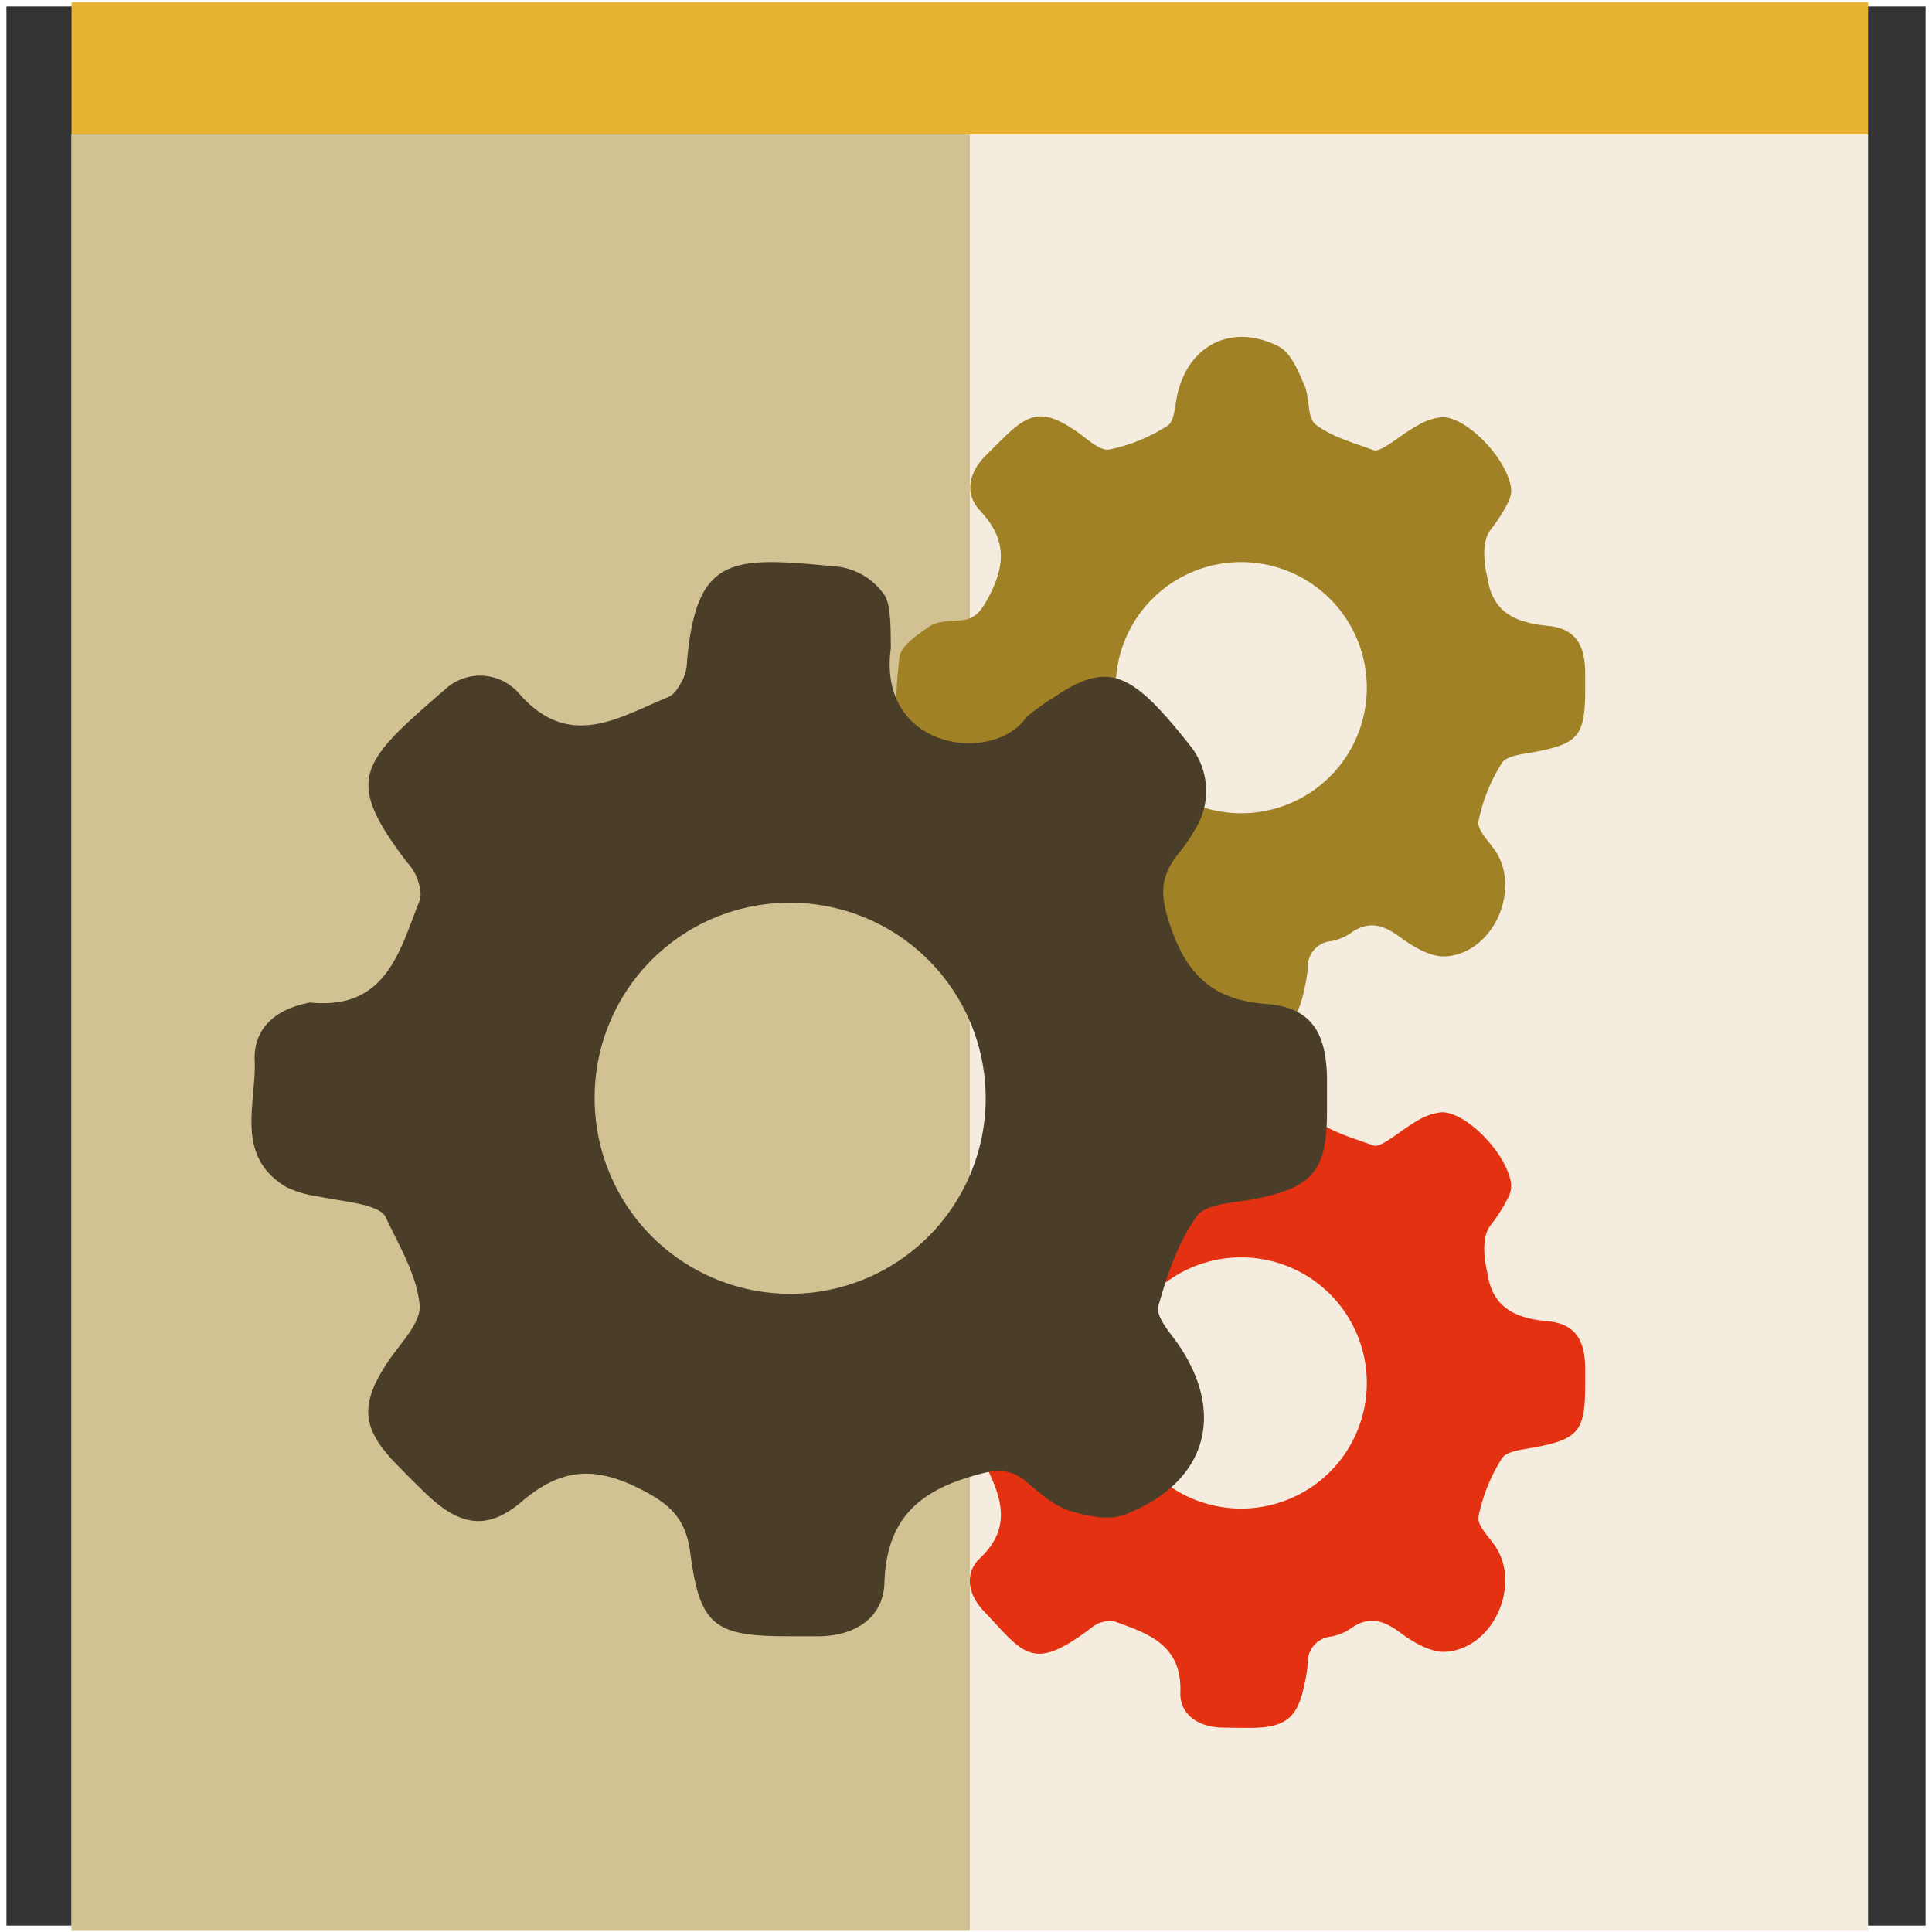 <svg xmlns="http://www.w3.org/2000/svg" viewBox="0 0 300.3 300.3">
    <rect x="0" y="0" width="300.3" height="300.3" fill="#333333" stroke="none"/>
    <defs>
        <style>
            .cls-1{fill:none;stroke:#fff;stroke-miterlimit:10;}.cls-2{fill:#f4eddf;}.cls-3{fill:#d1c193;}.cls-4{fill:#a18126;}.cls-5{fill:#e33112;}.cls-6{fill:#4b3e28;}.cls-7{fill:#e8b333;}
        </style>
    </defs>
    <title>implementation</title>
    <g id="Layer_2">
        <g id="Layer_1-2">
            <rect class="cls-1" x="0.5" y="0.5" width="299.3" height="299.3"/>
            <rect class="cls-2" x="11.12" y="20.87" width="279.24" height="279.24"/>
            <rect class="cls-3" x="11.12" y="20.87" width="139.62" height="279.24"/>
            <path class="cls-4"
                  d="M234.78,75.34a3.87,3.87,0,0,1-.37,2.75,26,26,0,0,1-2.67,4.2c-1.93,2.34-.57,7.35-.55,7.47.77,5.41,4.31,7,9.31,7.51,4.19.38,5.77,2.7,5.89,7,0,1,0,1.95,0,2.93,0,7.18-1.07,8.42-8,9.71-1.74.33-4.21.53-4.94,1.68a26.84,26.84,0,0,0-3.64,9.06c-.26,1.32,1.61,3.11,2.62,4.62,4,6-.25,15.79-7.61,16.38-2.31.19-5.09-1.42-7.12-2.93-2.67-2-5-2.69-7.8-.65a8.11,8.11,0,0,1-3,1.22,4,4,0,0,0-3.63,4.25,21.48,21.48,0,0,1-.54,3.24c-1,5-2.8,6.6-7.94,6.7-1.71,0-3.42,0-5.12-.05-3.53-.16-6.32-2.11-6.2-5.48.25-7.4-5-9.13-10.21-11a4.43,4.43,0,0,0-3.49.87c-9.41,7.22-10.6,4.08-16.85-2.48-2.43-2.55-3.09-5.86-.6-8.23,5.27-5,3.13-9.89.63-14.95a5.15,5.15,0,0,0-2-1.74,4.29,4.29,0,0,0-1.77-.39c-10.41-1-10.47-4.41-9.4-14.81.19-1.79,2.84-3.59,4.71-4.86,1.19-.82,3-.82,4.61-.91,2.55-.13,3.46-1.58,4.62-3.75,2.62-5,2.68-9-1.36-13.3-2.5-2.66-1.77-5.9.79-8.53,1-1,2.07-2.07,3.12-3.08,4-3.89,6.19-4,10.92-.83,1.69,1.14,3.68,3.16,5.23,2.91a26.66,26.66,0,0,0,9.05-3.69c1-.59,1.14-2.79,1.42-4.3,1.52-8.1,8.46-11.83,15.92-8,1.87,1,3,3.83,3.94,6,.87,1.94.4,5.07,1.73,6.09,2.51,1.94,5.87,2.83,9,4,.59.21,1.59-.39,2.28-.82,1.55-1,3-2.16,4.55-3a9.32,9.32,0,0,1,3.71-1.3C227.48,64.62,233.61,70.4,234.78,75.34Zm-61.37,31.59A19.52,19.52,0,1,0,192.9,87.37,19.49,19.49,0,0,0,173.41,106.93Z"/>
            <path class="cls-5"
                  d="M234.78,183.43a3.87,3.87,0,0,1-.37,2.75,26,26,0,0,1-2.67,4.2c-1.93,2.34-.57,7.35-.55,7.47.77,5.41,4.31,7.05,9.31,7.51,4.19.38,5.77,2.7,5.89,7,0,1,0,2,0,2.93,0,7.18-1.07,8.42-8,9.71-1.74.33-4.21.53-4.94,1.68a26.84,26.84,0,0,0-3.64,9.06c-.26,1.32,1.61,3.11,2.62,4.62,4,6-.25,15.79-7.61,16.38-2.31.19-5.09-1.42-7.12-2.93-2.67-2-5-2.69-7.8-.65a8.11,8.11,0,0,1-3,1.22,4,4,0,0,0-3.63,4.25,21.48,21.48,0,0,1-.54,3.24c-1,5-2.8,6.6-7.94,6.7-1.71,0-3.42,0-5.12-.05-3.53-.16-6.32-2.11-6.2-5.48.25-7.4-5-9.13-10.21-11a4.43,4.43,0,0,0-3.49.87c-9.41,7.22-10.6,4.08-16.85-2.48-2.43-2.55-3.09-5.86-.6-8.23,5.27-5,3.13-9.89.63-14.95a5.15,5.15,0,0,0-2-1.74,4.29,4.29,0,0,0-1.77-.39c-10.41-1-10.47-4.41-9.4-14.8.19-1.8,2.84-3.6,4.71-4.87,1.19-.82,3-.82,4.61-.91,2.55-.13,3.46-1.58,4.62-3.75,2.62-4.95,2.68-9-1.36-13.3-2.5-2.66-1.77-5.9.79-8.53,1-1,2.07-2.06,3.12-3.08,4-3.89,6.19-4,10.92-.83,1.69,1.14,3.68,3.16,5.23,2.91a26.66,26.66,0,0,0,9.05-3.69c1-.59,1.14-2.79,1.42-4.3,1.52-8.1,8.46-11.83,15.92-8,1.87,1,3,3.83,3.94,6,.87,1.94.4,5.07,1.73,6.09,2.51,1.94,5.87,2.83,9,4,.59.21,1.59-.39,2.28-.82,1.55-1,3-2.16,4.55-3.05a9.32,9.32,0,0,1,3.71-1.3C227.48,172.71,233.61,178.49,234.78,183.43ZM173.41,215a19.52,19.52,0,1,0,19.49-19.56A19.49,19.49,0,0,0,173.41,215Z"/>
            <path class="cls-6"
                  d="M185.07,116a11.24,11.24,0,0,1,.86,12.64,30.3,30.3,0,0,1-2.71,4c-3,3.65-2.89,6.59-1.35,11.17,2.62,7.8,6.69,11.62,15,12.25,6.83.51,9.22,4.3,9.39,11.3,0,1.9,0,3.8,0,5.7-.06,9-2.27,11.53-11.31,13.31-3.1.62-7.47.66-8.91,2.66-2.91,4-4.62,9.12-6,14-.42,1.55,1.72,4,3,5.78,7.58,10.93,4.52,21.64-8.13,26.58-2.46,1-5.94.29-8.64-.57-2.43-.78-4.6-2.67-6.6-4.39-2.81-2.42-5.21-2-8.7-.94-8.66,2.53-13.21,7.14-13.5,16.56-.17,5.31-4.4,8.13-9.9,8.28-1.71,0-3.42,0-5.12,0-11.4,0-13.68-1.65-15.16-13-.71-5.37-3.2-7.61-8-10-7.11-3.54-12.26-3-18.22,2.09-5.33,4.54-9.59,3.72-14.64-1.05-1.66-1.57-3.26-3.19-4.85-4.83-5.37-5.51-5.65-9.18-1.45-15.62,1.94-3,5.36-6.24,5.09-9.09-.44-4.7-3.21-9.22-5.29-13.68-.44-.93-2.08-1.52-3.28-1.83-2.38-.61-4.86-.85-7.27-1.37a16.06,16.06,0,0,1-4.88-1.44c-8.08-4.85-4.64-12.87-4.91-19.68-.2-5,3.23-7.86,8.06-8.89a1.92,1.92,0,0,1,.56-.11C60,157,62.09,147.93,65.21,140c.4-1,0-2.47-.41-3.62A8.46,8.46,0,0,0,63.24,134c-9.88-13-7.22-15.42,5.91-26.82a8,8,0,0,1,11.48.56c7.83,9,15.5,3.78,23.28.59,1-.41,1.73-1.78,2.3-2.85a7.45,7.45,0,0,0,.58-2.77C108.3,86,114,86.54,130.33,88.09a10.34,10.34,0,0,1,7.14,4.4c1.1,1.54.95,6.19,1,8.25-2.18,15.84,16,18.18,21.1,10.69a36.58,36.58,0,0,1,4.18-3c6.88-4.68,10.56-4.43,16.4,1.76C181.9,112.05,183.49,114,185.07,116ZM92.43,170.59A30.39,30.39,0,1,0,123,140.32,30.29,30.29,0,0,0,92.43,170.59Z"/>
            <rect class="cls-7" x="11.12" y="0.33" width="279.24" height="20.55"/>
        </g>
    </g>
</svg>

